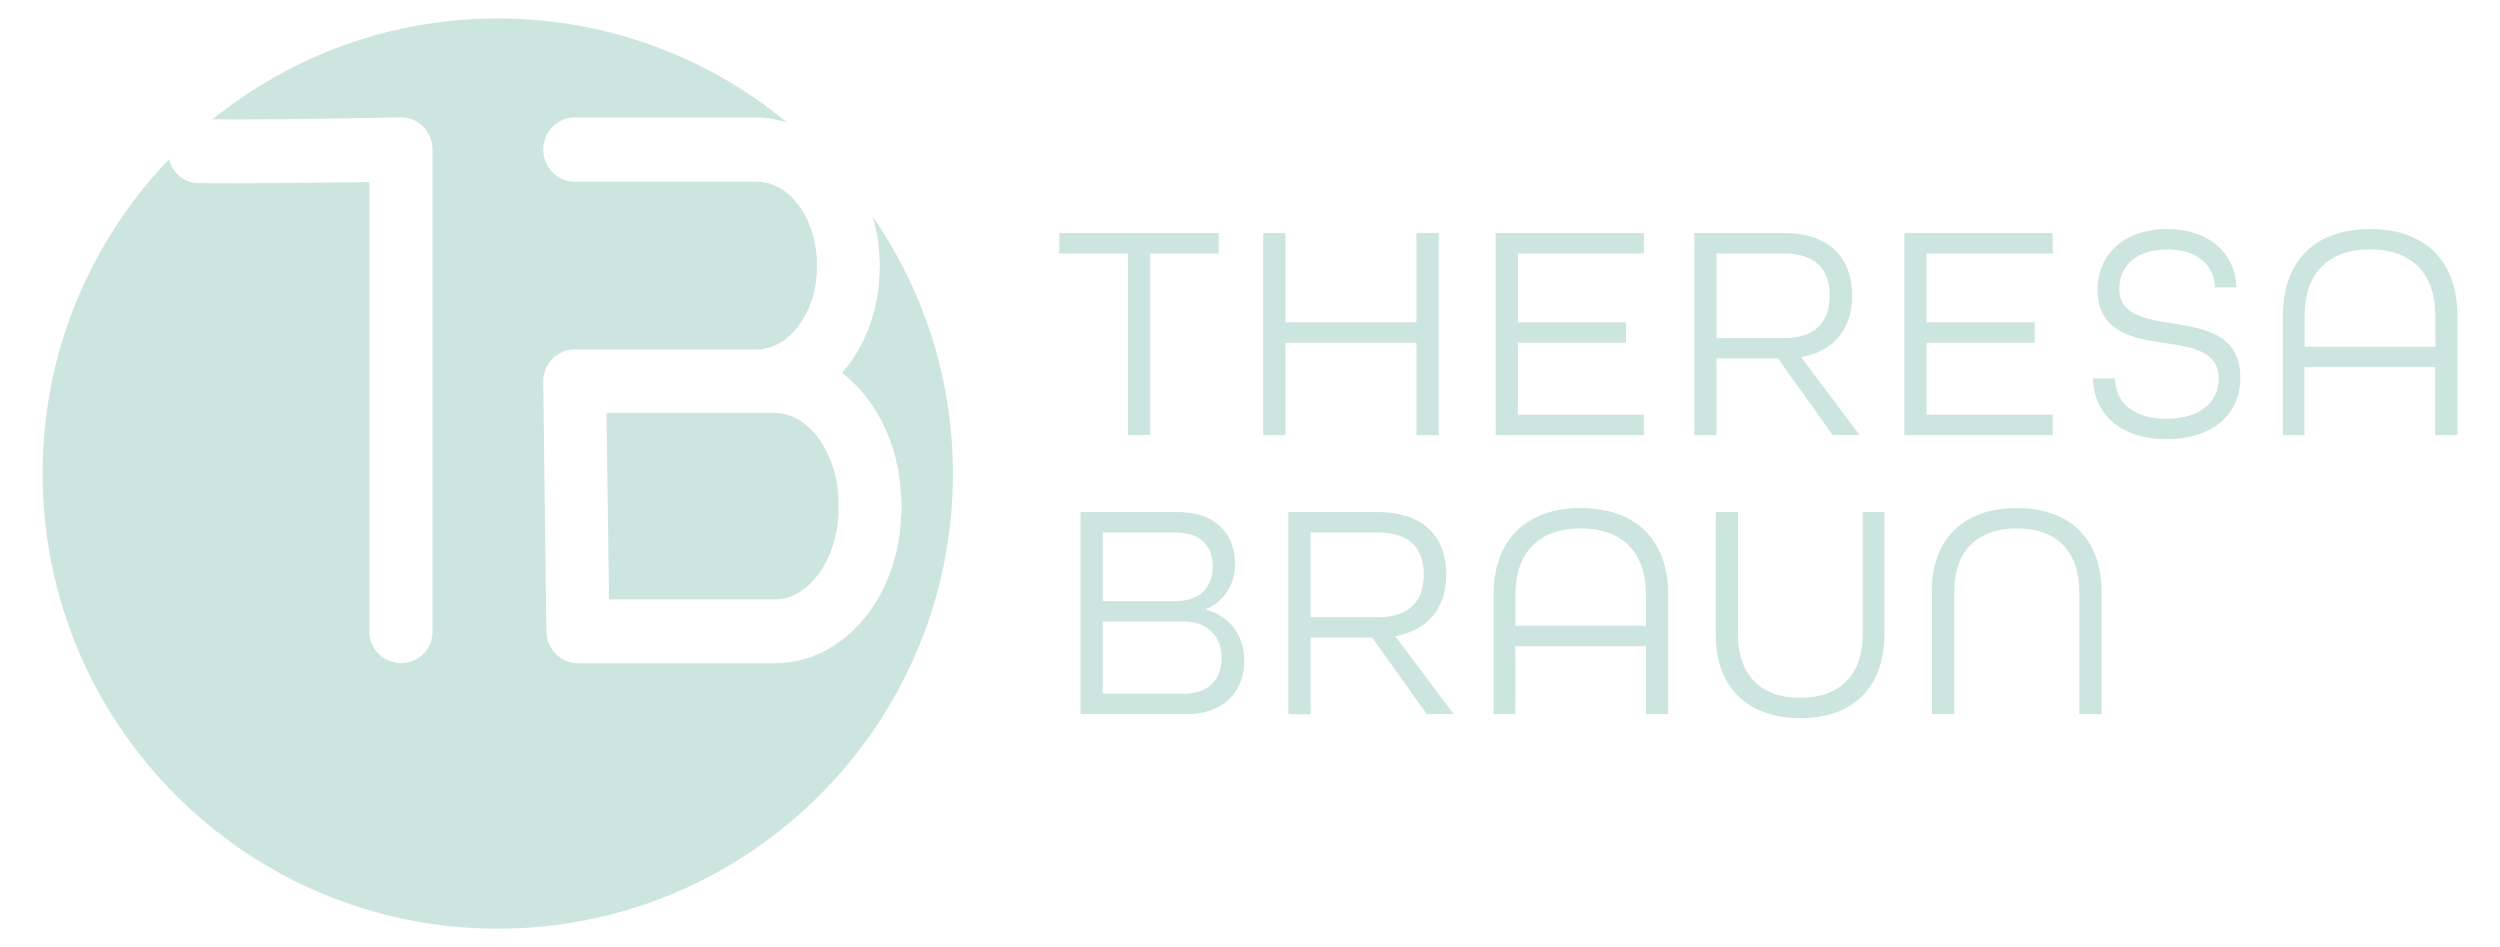 <?xml version="1.0" encoding="UTF-8"?>
<svg id="a" data-name="Ebene 1" xmlns="http://www.w3.org/2000/svg" width="250.86" height="95.044" viewBox="0 0 250.86 95.044">
  <g>
    <path d="M113.175,25.432h-6.88v-2.05h16v2.05h-6.88v18.23h-2.23V25.432h-.01Z" fill="#cce5de"/>
    <path d="M126.755,23.382h2.23v8.96h13.15v-8.96h2.23v20.28h-2.23v-9.27h-13.15v9.27h-2.23V23.382Z" fill="#cce5de"/>
    <path d="M150.075,23.382h14.88v2.05h-12.65v6.91h10.85v2.05h-10.85v7.22h12.65v2.05h-14.88V23.382Z" fill="#cce5de"/>
    <path d="M170.015,23.382h8.96c4.78,0,6.88,2.67,6.88,6.26,0,3.35-1.8,5.58-5.12,6.2l5.86,7.81h-2.7l-5.48-7.68h-6.17v7.69h-2.23V23.382Zm8.99,10.55c3.38,0,4.59-1.86,4.59-4.28s-1.21-4.22-4.59-4.22h-6.76v8.5h6.76Z" fill="#cce5de"/>
    <path d="M191.095,23.382h14.88v2.05h-12.65v6.91h10.85v2.05h-10.85v7.22h12.65v2.05h-14.88V23.382Z" fill="#cce5de"/>
    <path d="M210.015,37.962h2.2c.09,2.57,1.98,4.06,5.21,4.06s5.21-1.58,5.21-4.06c0-2.67-2.57-3.13-5.33-3.53-3.29-.47-6.82-1.09-6.82-5.4,0-3.6,2.79-6.05,6.98-6.05,4.09,0,6.82,2.33,6.95,5.86h-2.14c-.12-2.33-1.89-3.81-4.81-3.81-2.95,0-4.81,1.55-4.81,3.94,0,2.6,2.54,3.04,5.3,3.47,3.29,.53,6.85,1.12,6.85,5.46,0,3.78-2.92,6.17-7.38,6.17-4.41,0-7.32-2.33-7.41-6.11Z" fill="#cce5de"/>
    <path d="M229.075,31.662c0-5.33,3.1-8.68,8.74-8.68,5.67,0,8.77,3.35,8.77,8.68v12h-2.23v-6.82h-13.12v6.82h-2.17v-12h.01Zm15.29,3.13v-3.13c0-4.09-2.23-6.64-6.57-6.64-4.28,0-6.54,2.54-6.54,6.64v3.13h13.11Z" fill="#cce5de"/>
    <path d="M108.415,51.382h9.8c3.69,0,5.71,2.14,5.71,5.15,0,2.14-1.08,3.81-2.91,4.59v.06c2.39,.62,3.84,2.6,3.84,5.12,0,3.1-2.08,5.36-5.83,5.36h-10.6v-20.28h-.01Zm9.65,8.93c2.33,0,3.63-1.43,3.63-3.44s-1.12-3.44-3.72-3.44h-7.32v6.88h7.41Zm.68,9.31c2.6,0,3.84-1.52,3.84-3.63s-1.43-3.63-3.78-3.63h-8.15v7.26h8.09Z" fill="#cce5de"/>
    <path d="M129.285,51.382h8.96c4.78,0,6.88,2.67,6.88,6.26,0,3.35-1.8,5.58-5.12,6.2l5.86,7.81h-2.7l-5.48-7.68h-6.17v7.69h-2.23v-20.28Zm8.99,10.55c3.38,0,4.59-1.86,4.59-4.28s-1.21-4.22-4.59-4.22h-6.76v8.5h6.76Z" fill="#cce5de"/>
    <path d="M149.875,59.662c0-5.33,3.1-8.68,8.74-8.68,5.67,0,8.78,3.35,8.78,8.68v12h-2.23v-6.82h-13.12v6.82h-2.17v-12h0Zm15.29,3.13v-3.13c0-4.09-2.23-6.64-6.57-6.64-4.28,0-6.54,2.54-6.54,6.64v3.13h13.11Z" fill="#cce5de"/>
    <path d="M172.165,63.692v-12.31h2.23v12.31c0,3.91,2.17,6.33,6.26,6.33s6.26-2.45,6.26-6.33v-12.31h2.17v12.31c0,5.12-3.01,8.37-8.4,8.37-5.48,.01-8.52-3.25-8.52-8.37Z" fill="#cce5de"/>
    <path d="M193.845,59.352c0-5.12,3.04-8.37,8.53-8.37,5.46,0,8.5,3.26,8.5,8.37v12.31h-2.23v-12.31c0-3.91-2.17-6.33-6.26-6.33-4.12,0-6.29,2.42-6.29,6.33v12.31h-2.23v-12.31h-.02Z" fill="#cce5de"/>
  </g>
  <g>
    <path d="M95.62,47.522c0,25.196-20.47,45.666-45.666,45.666-25.209,.013-45.679-20.457-45.679-45.666,0-12.261,4.829-23.331,12.676-31.54,.363,1.347,1.502,2.395,2.965,2.395,4.985,.052,12.831-.052,17.143-.104V63.37c0,1.761,1.45,3.172,3.172,3.172,1.761,0,3.172-1.398,3.172-3.172V14.998c0-.88-.363-1.657-.932-2.292-.621-.621-1.45-.932-2.292-.932-.104,0-11.588,.259-18.865,.207C29.16,5.65,39.091,1.856,49.941,1.856c11.018,0,21.143,3.897,29.041,10.449-.984-.311-1.968-.518-3.017-.518h-18.282c-1.761,0-3.172,1.45-3.172,3.224,0,1.761,1.398,3.224,3.172,3.224h18.295c3.12,0,5.762,3.431,5.982,7.691v1.45c-.207,4.208-2.861,7.639-5.982,7.691h-18.295c-.829,0-1.657,.311-2.24,.932-.621,.621-.932,1.45-.932,2.292l.311,25.092c.052,1.761,1.45,3.172,3.172,3.172h19.797c6.759,0,12.313-6.448,12.624-14.708,.052-.311,.052-.673,.052-1.036s0-.725-.052-1.036c-.207-5.244-2.551-9.762-5.917-12.365,2.188-2.499,3.586-5.917,3.742-9.762,0-.311,.052-.621,.052-1.036,0-.311-.052-.621-.052-.932-.052-1.398-.311-2.706-.673-3.949,5.037,7.302,8.053,16.184,8.053,25.792Z" fill="#cce5de"/>
    <path d="M84.135,49.969v1.605c-.207,4.726-3.069,8.571-6.344,8.571h-16.676l-.259-18.709h16.935c3.276,.013,6.137,3.858,6.344,8.532Z" fill="#cce5de"/>
  </g>
</svg>